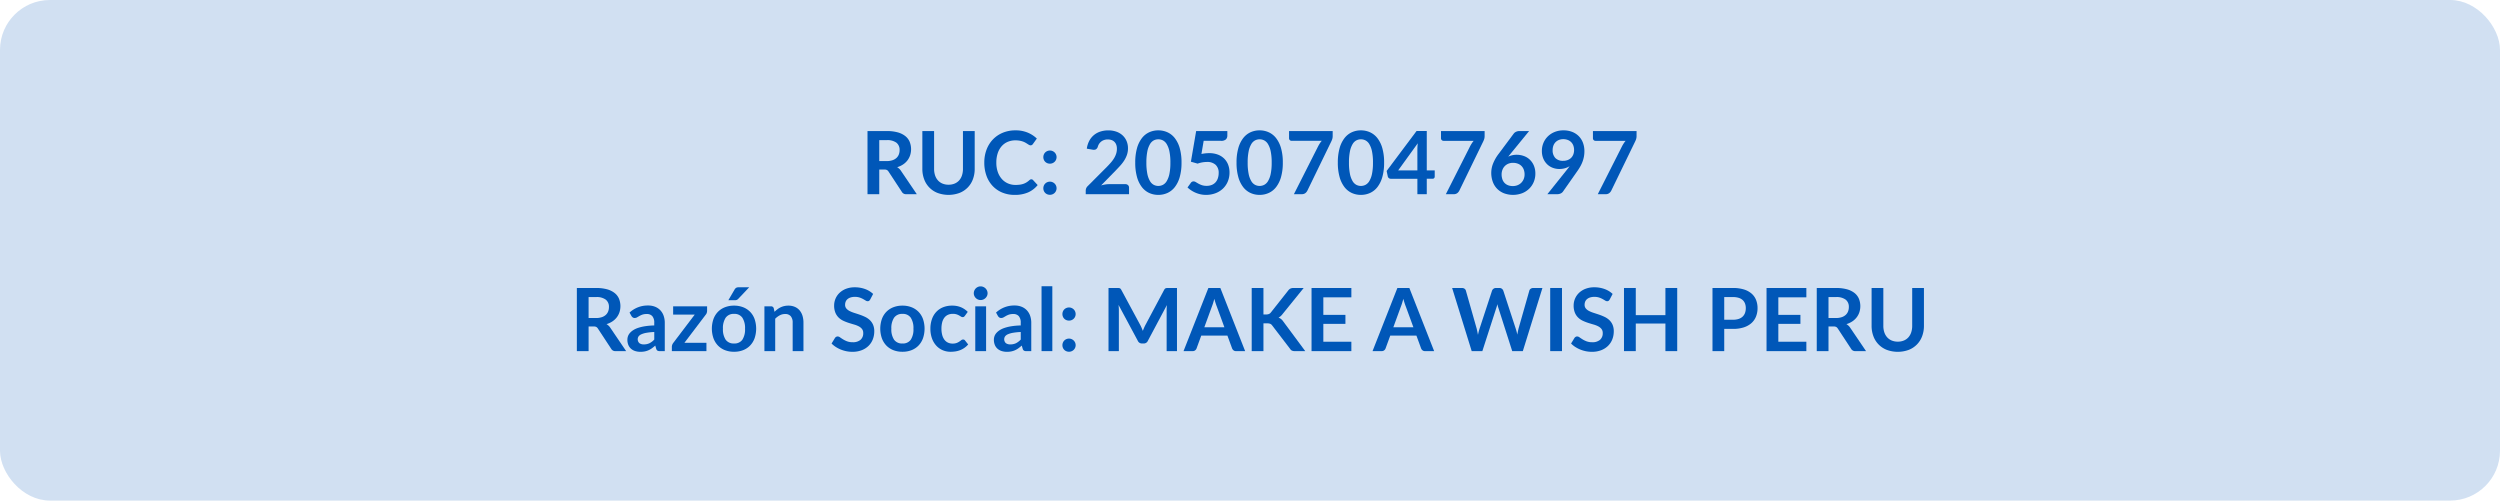 <svg xmlns="http://www.w3.org/2000/svg" viewBox="0 0 1002.022 200.637"><defs><style>.cls-1{fill:#0057b7;opacity:0.18;}.cls-2{fill:#0057b8;}</style></defs><title>ruc-bcp</title><g id="Capa_2" data-name="Capa 2"><g id="Layer_1" data-name="Layer 1"><rect class="cls-1" width="1002.022" height="200.637" rx="20"></rect><path class="cls-2" d="M367.463,77.832H363.21a1.867,1.867,0,0,1-1.75-.946l-5.319-8.1a1.892,1.892,0,0,0-.656-.648,2.312,2.312,0,0,0-1.06-.192h-2.012v9.888h-4.708V52.526h7.718a16.078,16.078,0,0,1,4.419.534,8.483,8.483,0,0,1,3.027,1.5,5.858,5.858,0,0,1,1.742,2.3,8,8,0,0,1,.183,5.363,6.987,6.987,0,0,1-1.085,2.066,7.279,7.279,0,0,1-1.75,1.627,8.747,8.747,0,0,1-2.371,1.1,4.678,4.678,0,0,1,.84.621,4.42,4.42,0,0,1,.7.849Zm-12.11-13.266a7.281,7.281,0,0,0,2.319-.332,4.48,4.48,0,0,0,1.627-.919,3.69,3.69,0,0,0,.954-1.392,4.8,4.8,0,0,0,.315-1.766A3.594,3.594,0,0,0,359.3,57.2a6.065,6.065,0,0,0-3.876-1.032h-3.01v8.4Z"></path><path class="cls-2" d="M380.186,74.034a6.218,6.218,0,0,0,2.44-.455,4.991,4.991,0,0,0,1.812-1.278,5.653,5.653,0,0,0,1.129-2,8.224,8.224,0,0,0,.393-2.625V52.526h4.708V67.681a11.687,11.687,0,0,1-.726,4.174,9.273,9.273,0,0,1-5.381,5.478,12.741,12.741,0,0,1-8.768,0,9.271,9.271,0,0,1-5.382-5.478,11.687,11.687,0,0,1-.725-4.174V52.526h4.707V67.664a8.233,8.233,0,0,0,.393,2.625,5.658,5.658,0,0,0,1.138,2,5.03,5.03,0,0,0,1.82,1.287A6.225,6.225,0,0,0,380.186,74.034Z"></path><path class="cls-2" d="M413.366,71.864a.939.939,0,0,1,.682.3l1.855,2.011a10.184,10.184,0,0,1-3.789,2.923,13.052,13.052,0,0,1-5.4,1.015,12.747,12.747,0,0,1-5.066-.962,11.158,11.158,0,0,1-3.841-2.678,11.7,11.7,0,0,1-2.441-4.095,15.338,15.338,0,0,1-.849-5.2,14.461,14.461,0,0,1,.91-5.224,11.993,11.993,0,0,1,2.564-4.086,11.584,11.584,0,0,1,3.946-2.669,13.084,13.084,0,0,1,5.075-.953,12.452,12.452,0,0,1,4.908.91,11.669,11.669,0,0,1,3.65,2.38L414,57.724a1.4,1.4,0,0,1-.359.367,1.007,1.007,0,0,1-.6.158,1.141,1.141,0,0,1-.542-.149c-.188-.1-.392-.222-.614-.367s-.478-.307-.769-.482a6.544,6.544,0,0,0-1.015-.481,8.3,8.3,0,0,0-1.339-.367,9.18,9.18,0,0,0-1.759-.15,7.8,7.8,0,0,0-3.106.6,6.739,6.739,0,0,0-2.424,1.75,8.051,8.051,0,0,0-1.575,2.8,11.738,11.738,0,0,0-.56,3.771,11.094,11.094,0,0,0,.6,3.8,8.331,8.331,0,0,0,1.637,2.8A6.966,6.966,0,0,0,404,73.517a7.516,7.516,0,0,0,3.011.605,13.092,13.092,0,0,0,1.741-.106,7.379,7.379,0,0,0,1.435-.332,6.394,6.394,0,0,0,1.243-.587,7.61,7.61,0,0,0,1.163-.884,1.655,1.655,0,0,1,.368-.253A.889.889,0,0,1,413.366,71.864Z"></path><path class="cls-2" d="M418.178,62.974a2.682,2.682,0,0,1,.2-1.033,2.539,2.539,0,0,1,.551-.84,2.685,2.685,0,0,1,1.89-.769,2.563,2.563,0,0,1,1.042.21,2.774,2.774,0,0,1,.839.559,2.567,2.567,0,0,1,.569.84,2.62,2.62,0,0,1-.569,2.905,2.656,2.656,0,0,1-1.881.753,2.742,2.742,0,0,1-1.05-.2,2.5,2.5,0,0,1-1.391-1.383A2.657,2.657,0,0,1,418.178,62.974Zm0,12.478a2.683,2.683,0,0,1,.2-1.034,2.534,2.534,0,0,1,.551-.839,2.68,2.68,0,0,1,1.89-.77,2.563,2.563,0,0,1,1.042.21,2.777,2.777,0,0,1,.839.56,2.563,2.563,0,0,1,.569.839,2.621,2.621,0,0,1-.569,2.906,2.667,2.667,0,0,1-1.881.753,2.743,2.743,0,0,1-1.05-.2,2.49,2.49,0,0,1-1.391-1.382A2.66,2.66,0,0,1,418.178,75.452Z"></path><path class="cls-2" d="M451.008,73.806a1.538,1.538,0,0,1,1.11.394,1.374,1.374,0,0,1,.413,1.042v2.59H435.17V76.4a2.582,2.582,0,0,1,.184-.918,2.356,2.356,0,0,1,.586-.867l7.682-7.7q.963-.981,1.724-1.873a12.081,12.081,0,0,0,1.27-1.768,8.374,8.374,0,0,0,.778-1.776,6.55,6.55,0,0,0,.271-1.9A4.524,4.524,0,0,0,447.4,58a3.187,3.187,0,0,0-.744-1.163,3.069,3.069,0,0,0-1.155-.709,4.541,4.541,0,0,0-1.513-.237,4.48,4.48,0,0,0-1.427.219,3.85,3.85,0,0,0-2.022,1.531,3.989,3.989,0,0,0-.524,1.156,1.915,1.915,0,0,1-.771,1.067,2.149,2.149,0,0,1-1.364.122l-2.275-.4a9.382,9.382,0,0,1,1.014-3.194,7.664,7.664,0,0,1,1.882-2.293,7.784,7.784,0,0,1,2.59-1.382,10.336,10.336,0,0,1,3.141-.463,9.514,9.514,0,0,1,3.2.515,7.212,7.212,0,0,1,2.484,1.462,6.614,6.614,0,0,1,1.611,2.275,7.367,7.367,0,0,1,.577,2.958,7.879,7.879,0,0,1-.411,2.589,10.786,10.786,0,0,1-1.1,2.276,15.384,15.384,0,0,1-1.618,2.1q-.929,1.015-1.943,2.065l-5.705,5.828a12.928,12.928,0,0,1,1.636-.376,9.692,9.692,0,0,1,1.549-.132Z"></path><path class="cls-2" d="M473.565,65.179a20.745,20.745,0,0,1-.709,5.748,11.761,11.761,0,0,1-1.96,4.034,7.924,7.924,0,0,1-2.957,2.372,8.784,8.784,0,0,1-3.684.778,8.662,8.662,0,0,1-3.666-.778,7.877,7.877,0,0,1-2.931-2.372,11.728,11.728,0,0,1-1.943-4.034,20.958,20.958,0,0,1-.7-5.748,20.948,20.948,0,0,1,.7-5.758,11.761,11.761,0,0,1,1.943-4.025,7.874,7.874,0,0,1,2.931-2.371,8.647,8.647,0,0,1,3.666-.778,8.768,8.768,0,0,1,3.684.778A7.921,7.921,0,0,1,470.9,55.4a11.794,11.794,0,0,1,1.96,4.025A20.735,20.735,0,0,1,473.565,65.179Zm-4.462,0a21.43,21.43,0,0,0-.4-4.551,9.142,9.142,0,0,0-1.077-2.869,3.921,3.921,0,0,0-1.548-1.5,4.1,4.1,0,0,0-1.82-.428,4,4,0,0,0-1.794.428,3.894,3.894,0,0,0-1.531,1.5,9.186,9.186,0,0,0-1.059,2.869,21.913,21.913,0,0,0-.393,4.551,21.9,21.9,0,0,0,.393,4.55,9.2,9.2,0,0,0,1.059,2.87,3.89,3.89,0,0,0,1.531,1.5,3.993,3.993,0,0,0,1.794.429,4.085,4.085,0,0,0,1.82-.429,3.918,3.918,0,0,0,1.548-1.5,9.158,9.158,0,0,0,1.077-2.87A21.419,21.419,0,0,0,469.1,65.179Z"></path><path class="cls-2" d="M481.545,61.713a15.787,15.787,0,0,1,1.61-.253,14.751,14.751,0,0,1,1.487-.079,9.628,9.628,0,0,1,3.517.595,7.2,7.2,0,0,1,2.556,1.646,6.9,6.9,0,0,1,1.557,2.458,8.629,8.629,0,0,1,.525,3.037,9.27,9.27,0,0,1-.709,3.675,8.314,8.314,0,0,1-1.969,2.843,8.833,8.833,0,0,1-2.983,1.828,10.583,10.583,0,0,1-3.754.648,10.1,10.1,0,0,1-2.258-.244,11.274,11.274,0,0,1-2-.657,11.064,11.064,0,0,1-1.732-.945,10.853,10.853,0,0,1-1.427-1.129l1.33-1.838a1.294,1.294,0,0,1,1.1-.594,1.7,1.7,0,0,1,.892.28c.3.186.651.391,1.041.612a8.587,8.587,0,0,0,1.383.613,5.79,5.79,0,0,0,1.916.28,5.348,5.348,0,0,0,2.1-.385,4.1,4.1,0,0,0,1.514-1.076,4.593,4.593,0,0,0,.91-1.646,6.749,6.749,0,0,0,.306-2.073,4.288,4.288,0,0,0-1.2-3.229,4.892,4.892,0,0,0-3.543-1.163,11.076,11.076,0,0,0-3.693.665l-2.695-.771,2.1-12.285h12.5v1.838a2.036,2.036,0,0,1-.577,1.505,2.721,2.721,0,0,1-1.96.578h-6.948Z"></path><path class="cls-2" d="M514.164,65.179a20.707,20.707,0,0,1-.709,5.748,11.743,11.743,0,0,1-1.96,4.034,7.916,7.916,0,0,1-2.957,2.372,8.779,8.779,0,0,1-3.683.778,8.659,8.659,0,0,1-3.666-.778,7.88,7.88,0,0,1-2.932-2.372,11.746,11.746,0,0,1-1.942-4.034,20.958,20.958,0,0,1-.7-5.748,20.948,20.948,0,0,1,.7-5.758,11.778,11.778,0,0,1,1.942-4.025,7.877,7.877,0,0,1,2.932-2.371,8.644,8.644,0,0,1,3.666-.778,8.764,8.764,0,0,1,3.683.778A7.913,7.913,0,0,1,511.5,55.4a11.776,11.776,0,0,1,1.96,4.025A20.7,20.7,0,0,1,514.164,65.179Zm-4.462,0a21.364,21.364,0,0,0-.4-4.551,9.143,9.143,0,0,0-1.076-2.869,3.923,3.923,0,0,0-1.549-1.5,4.093,4.093,0,0,0-1.819-.428,4,4,0,0,0-1.794.428,3.894,3.894,0,0,0-1.531,1.5,9.161,9.161,0,0,0-1.059,2.869,21.837,21.837,0,0,0-.394,4.551,21.826,21.826,0,0,0,.394,4.55,9.178,9.178,0,0,0,1.059,2.87,3.89,3.89,0,0,0,1.531,1.5,3.993,3.993,0,0,0,1.794.429,4.08,4.08,0,0,0,1.819-.429,3.92,3.92,0,0,0,1.549-1.5,9.159,9.159,0,0,0,1.076-2.87A21.354,21.354,0,0,0,509.7,65.179Z"></path><path class="cls-2" d="M534.15,52.526V54.4a4.309,4.309,0,0,1-.176,1.356,6.883,6.883,0,0,1-.35.867l-9.59,19.739A2.961,2.961,0,0,1,523.2,77.4a2.282,2.282,0,0,1-1.453.429H518.61l9.782-19.338q.333-.6.656-1.094a8.029,8.029,0,0,1,.727-.953H517.664a1.016,1.016,0,0,1-1-1V52.526Z"></path><path class="cls-2" d="M554.764,65.179a20.707,20.707,0,0,1-.709,5.748,11.761,11.761,0,0,1-1.96,4.034,7.916,7.916,0,0,1-2.957,2.372,8.784,8.784,0,0,1-3.684.778,8.662,8.662,0,0,1-3.666-.778,7.877,7.877,0,0,1-2.931-2.372,11.746,11.746,0,0,1-1.943-4.034,21,21,0,0,1-.7-5.748,20.987,20.987,0,0,1,.7-5.758,11.779,11.779,0,0,1,1.943-4.025,7.874,7.874,0,0,1,2.931-2.371,8.647,8.647,0,0,1,3.666-.778,8.768,8.768,0,0,1,3.684.778A7.913,7.913,0,0,1,552.1,55.4a11.794,11.794,0,0,1,1.96,4.025A20.7,20.7,0,0,1,554.764,65.179Zm-4.462,0a21.43,21.43,0,0,0-.4-4.551,9.167,9.167,0,0,0-1.076-2.869,3.929,3.929,0,0,0-1.549-1.5,4.1,4.1,0,0,0-1.82-.428,4.008,4.008,0,0,0-1.794.428,3.9,3.9,0,0,0-1.531,1.5,9.162,9.162,0,0,0-1.058,2.869,21.837,21.837,0,0,0-.394,4.551,21.826,21.826,0,0,0,.394,4.55,9.179,9.179,0,0,0,1.058,2.87,3.9,3.9,0,0,0,1.531,1.5,4,4,0,0,0,1.794.429,4.085,4.085,0,0,0,1.82-.429,3.926,3.926,0,0,0,1.549-1.5,9.184,9.184,0,0,0,1.076-2.87A21.419,21.419,0,0,0,550.3,65.179Z"></path><path class="cls-2" d="M575.046,68.293v2.5a.876.876,0,0,1-.227.6.827.827,0,0,1-.648.254h-2.309v6.178H568.1V71.654H557.424a1.218,1.218,0,0,1-1.19-.945l-.455-2.188,11.988-16.012h4.095V68.293Zm-6.947,0V60.016a23.879,23.879,0,0,1,.157-2.59L560.4,68.293Z"></path><path class="cls-2" d="M595.049,52.526V54.4a4.28,4.28,0,0,1-.176,1.356,7.049,7.049,0,0,1-.349.867l-9.59,19.739a2.964,2.964,0,0,1-.84,1.042,2.28,2.28,0,0,1-1.453.429h-3.132l9.782-19.338q.333-.6.657-1.094a8.02,8.02,0,0,1,.726-.953h-12.11a1.016,1.016,0,0,1-1-1V52.526Z"></path><path class="cls-2" d="M605.373,61.713,604.5,62.8a7.4,7.4,0,0,1,1.584-.568,7.922,7.922,0,0,1,1.829-.2,8.421,8.421,0,0,1,2.791.472,6.757,6.757,0,0,1,2.389,1.426,7.118,7.118,0,0,1,1.662,2.371,8.088,8.088,0,0,1,.63,3.308,8.516,8.516,0,0,1-.647,3.316,8.182,8.182,0,0,1-1.82,2.7,8.492,8.492,0,0,1-2.826,1.821,10.452,10.452,0,0,1-7.289.016,7.9,7.9,0,0,1-2.747-1.81,7.812,7.812,0,0,1-1.741-2.8,10.393,10.393,0,0,1-.605-3.632,10.152,10.152,0,0,1,.727-3.666,16.515,16.515,0,0,1,2.249-3.911l6.037-8.1a2.494,2.494,0,0,1,.919-.718,3.1,3.1,0,0,1,1.392-.3h3.849Zm.981,12.864a5.025,5.025,0,0,0,1.9-.351,4.347,4.347,0,0,0,1.488-.979,4.545,4.545,0,0,0,.971-1.48,4.779,4.779,0,0,0,.35-1.846,5.4,5.4,0,0,0-.332-1.951,4.1,4.1,0,0,0-.945-1.47,4.059,4.059,0,0,0-1.47-.918,5.449,5.449,0,0,0-1.891-.316,4.811,4.811,0,0,0-1.872.351,4.186,4.186,0,0,0-1.434.97,4.417,4.417,0,0,0-.928,1.47,4.969,4.969,0,0,0-.333,1.829,6.014,6.014,0,0,0,.289,1.916,3.991,3.991,0,0,0,.857,1.48,3.9,3.9,0,0,0,1.409.953A5.141,5.141,0,0,0,606.354,74.577Z"></path><path class="cls-2" d="M628.053,68.014c.2-.245.386-.484.561-.718s.343-.466.506-.7a6.966,6.966,0,0,1-1.924.849,8.306,8.306,0,0,1-2.205.289,7.508,7.508,0,0,1-2.573-.455,6.456,6.456,0,0,1-2.24-1.374A6.933,6.933,0,0,1,618.6,63.63a7.744,7.744,0,0,1-.6-3.176,8.1,8.1,0,0,1,.629-3.185,8.01,8.01,0,0,1,1.768-2.607,8.306,8.306,0,0,1,2.73-1.768,9.254,9.254,0,0,1,3.518-.647,9.431,9.431,0,0,1,3.491.612,7.608,7.608,0,0,1,2.643,1.715,7.5,7.5,0,0,1,1.68,2.642,9.442,9.442,0,0,1,.585,3.378,11.718,11.718,0,0,1-.2,2.222,12.047,12.047,0,0,1-.568,2.021,13.638,13.638,0,0,1-.893,1.9,20.965,20.965,0,0,1-1.172,1.838l-5.792,8.26a2.289,2.289,0,0,1-.893.708,3.043,3.043,0,0,1-1.348.29H620.2Zm-5.739-7.892a4.411,4.411,0,0,0,1.094,3.228,4.157,4.157,0,0,0,3.105,1.111,4.961,4.961,0,0,0,1.873-.333,3.952,3.952,0,0,0,1.383-.909,3.849,3.849,0,0,0,.849-1.365,4.9,4.9,0,0,0,.288-1.7,5.088,5.088,0,0,0-.315-1.847,3.8,3.8,0,0,0-.892-1.374,3.914,3.914,0,0,0-1.374-.857,4.932,4.932,0,0,0-1.742-.3,4.605,4.605,0,0,0-1.767.323,3.96,3.96,0,0,0-1.348.9,3.914,3.914,0,0,0-.857,1.374A4.928,4.928,0,0,0,622.314,60.122Z"></path><path class="cls-2" d="M655.949,52.526V54.4a4.309,4.309,0,0,1-.176,1.356,7.037,7.037,0,0,1-.35.867l-9.59,19.739a2.953,2.953,0,0,1-.84,1.042,2.278,2.278,0,0,1-1.453.429h-3.131l9.782-19.338q.332-.6.656-1.094a8.029,8.029,0,0,1,.727-.953H639.463a1.016,1.016,0,0,1-1-1V52.526Z"></path><path class="cls-2" d="M250.965,140.734h-4.253a1.867,1.867,0,0,1-1.75-.945l-5.319-8.1a1.875,1.875,0,0,0-.656-.648,2.31,2.31,0,0,0-1.06-.193h-2.012v9.888h-4.708V115.429h7.718a16.081,16.081,0,0,1,4.419.533,8.484,8.484,0,0,1,3.027,1.5,5.862,5.862,0,0,1,1.742,2.3,8.009,8.009,0,0,1,.183,5.365,6.988,6.988,0,0,1-1.085,2.064,7.259,7.259,0,0,1-1.75,1.627,8.749,8.749,0,0,1-2.371,1.1,4.544,4.544,0,0,1,.84.622,4.375,4.375,0,0,1,.7.847Zm-12.11-13.266a7.281,7.281,0,0,0,2.319-.332,4.464,4.464,0,0,0,1.627-.918,3.69,3.69,0,0,0,.954-1.392,4.8,4.8,0,0,0,.315-1.767A3.6,3.6,0,0,0,242.8,120.1a6.077,6.077,0,0,0-3.876-1.032h-3.01v8.4Z"></path><path class="cls-2" d="M252.329,125.281a10.659,10.659,0,0,1,7.455-2.834,7.308,7.308,0,0,1,2.818.515,5.966,5.966,0,0,1,2.1,1.436,6.14,6.14,0,0,1,1.3,2.2,8.46,8.46,0,0,1,.446,2.8v11.34h-1.959a1.976,1.976,0,0,1-.946-.184,1.283,1.283,0,0,1-.525-.744l-.385-1.3a15.41,15.41,0,0,1-1.33,1.076,7.852,7.852,0,0,1-1.348.78,7.229,7.229,0,0,1-1.5.48,8.541,8.541,0,0,1-1.759.166,6.891,6.891,0,0,1-2.1-.305,4.635,4.635,0,0,1-1.663-.919,4.134,4.134,0,0,1-1.085-1.522,5.4,5.4,0,0,1-.385-2.118,4.215,4.215,0,0,1,.228-1.357,3.956,3.956,0,0,1,.744-1.286,6.168,6.168,0,0,1,1.339-1.155,8.721,8.721,0,0,1,2.02-.945,17.481,17.481,0,0,1,2.792-.656,28.064,28.064,0,0,1,3.64-.306v-1.05a3.927,3.927,0,0,0-.771-2.669,2.817,2.817,0,0,0-2.221-.866,5.283,5.283,0,0,0-1.742.245,7.043,7.043,0,0,0-1.217.552q-.523.3-.954.551a1.876,1.876,0,0,1-.953.244,1.244,1.244,0,0,1-.77-.236,1.946,1.946,0,0,1-.507-.551Zm9.906,7.788a24.064,24.064,0,0,0-3.151.323,8.37,8.37,0,0,0-2.047.605,2.684,2.684,0,0,0-1.1.857,2.12,2.12,0,0,0,.341,2.694,2.916,2.916,0,0,0,1.758.491,5.142,5.142,0,0,0,2.3-.481,6.817,6.817,0,0,0,1.9-1.462Z"></path><path class="cls-2" d="M283.409,124.564a2.594,2.594,0,0,1-.157.893,2.031,2.031,0,0,1-.42.716l-8.522,11.236h8.837v3.325h-13.86v-1.8a2.251,2.251,0,0,1,.14-.709,2.756,2.756,0,0,1,.42-.778l8.61-11.358H269.8v-3.307h13.614Z"></path><path class="cls-2" d="M294.225,122.5a9.782,9.782,0,0,1,3.631.646,7.979,7.979,0,0,1,2.8,1.838,8.085,8.085,0,0,1,1.793,2.9,12.048,12.048,0,0,1,0,7.684,8.268,8.268,0,0,1-1.793,2.922,7.87,7.87,0,0,1-2.8,1.855,9.782,9.782,0,0,1-3.631.648,9.891,9.891,0,0,1-3.657-.648,7.845,7.845,0,0,1-2.81-1.855,8.373,8.373,0,0,1-1.8-2.922,11.887,11.887,0,0,1,0-7.684,8.187,8.187,0,0,1,1.8-2.9,7.953,7.953,0,0,1,2.81-1.838A9.891,9.891,0,0,1,294.225,122.5Zm0,15.171a3.8,3.8,0,0,0,3.316-1.5,7.552,7.552,0,0,0,1.077-4.411,7.628,7.628,0,0,0-1.077-4.426,3.783,3.783,0,0,0-3.316-1.524,3.862,3.862,0,0,0-3.369,1.531,7.552,7.552,0,0,0-1.094,4.419,7.465,7.465,0,0,0,1.094,4.4A3.878,3.878,0,0,0,294.225,137.671Zm6.055-22.522-4.323,4.567a1.993,1.993,0,0,1-.638.482,2.052,2.052,0,0,1-.8.132h-2.591l2.485-4.254a2.037,2.037,0,0,1,.613-.691,1.892,1.892,0,0,1,1.049-.236Z"></path><path class="cls-2" d="M310.43,124.984a11.618,11.618,0,0,1,1.146-1.006,7.234,7.234,0,0,1,1.278-.788,7.093,7.093,0,0,1,1.443-.507,7.209,7.209,0,0,1,1.68-.183,6.442,6.442,0,0,1,2.607.5,5.137,5.137,0,0,1,1.9,1.4,6.171,6.171,0,0,1,1.155,2.152,9.162,9.162,0,0,1,.394,2.756v11.428h-4.324V129.306a3.87,3.87,0,0,0-.752-2.546,2.819,2.819,0,0,0-2.293-.9,4.5,4.5,0,0,0-2.1.508,7.508,7.508,0,0,0-1.856,1.383v12.984h-4.322V122.779h2.643a1.062,1.062,0,0,1,1.1.787Z"></path><path class="cls-2" d="M348.79,120.031a1.613,1.613,0,0,1-.446.534,1,1,0,0,1-.587.167,1.509,1.509,0,0,1-.8-.272q-.429-.271-1.023-.6a8.421,8.421,0,0,0-1.392-.605,5.873,5.873,0,0,0-1.881-.27,5.6,5.6,0,0,0-1.715.236,3.557,3.557,0,0,0-1.234.657,2.63,2.63,0,0,0-.744,1,3.312,3.312,0,0,0-.244,1.287,2.24,2.24,0,0,0,.5,1.487,4.2,4.2,0,0,0,1.321,1.015,12.229,12.229,0,0,0,1.873.752q1.049.333,2.153.709a20.5,20.5,0,0,1,2.152.875,7.394,7.394,0,0,1,1.872,1.26,5.705,5.705,0,0,1,1.321,1.863,6.47,6.47,0,0,1,.5,2.678,8.714,8.714,0,0,1-.586,3.211,7.428,7.428,0,0,1-1.714,2.608,8.071,8.071,0,0,1-2.757,1.75,10.164,10.164,0,0,1-3.728.638,12.058,12.058,0,0,1-2.38-.235A12.492,12.492,0,0,1,337,140.1a12.1,12.1,0,0,1-2.02-1.05,9.722,9.722,0,0,1-1.681-1.365l1.383-2.258a1.47,1.47,0,0,1,.455-.411,1.153,1.153,0,0,1,.6-.166,1.677,1.677,0,0,1,.945.358q.507.36,1.207.8a9.568,9.568,0,0,0,1.637.8,6.3,6.3,0,0,0,2.249.359,4.612,4.612,0,0,0,3.114-.954,3.424,3.424,0,0,0,1.1-2.739,2.547,2.547,0,0,0-.5-1.628,4.052,4.052,0,0,0-1.322-1.058,9.922,9.922,0,0,0-1.873-.726q-1.05-.3-2.135-.647a18.662,18.662,0,0,1-2.134-.84,6.885,6.885,0,0,1-1.873-1.278,5.828,5.828,0,0,1-1.322-1.968,7.519,7.519,0,0,1-.5-2.914,7,7,0,0,1,2.153-5.024,7.851,7.851,0,0,1,2.589-1.627,9.525,9.525,0,0,1,3.536-.612,11.8,11.8,0,0,1,4.13.7,9.312,9.312,0,0,1,3.219,1.96Z"></path><path class="cls-2" d="M361.723,122.5a9.782,9.782,0,0,1,3.631.646,7.979,7.979,0,0,1,2.8,1.838,8.085,8.085,0,0,1,1.793,2.9,12.048,12.048,0,0,1,0,7.684,8.268,8.268,0,0,1-1.793,2.922,7.87,7.87,0,0,1-2.8,1.855,9.782,9.782,0,0,1-3.631.648,9.891,9.891,0,0,1-3.657-.648,7.854,7.854,0,0,1-2.81-1.855,8.373,8.373,0,0,1-1.8-2.922,11.887,11.887,0,0,1,0-7.684,8.187,8.187,0,0,1,1.8-2.9,7.962,7.962,0,0,1,2.81-1.838A9.891,9.891,0,0,1,361.723,122.5Zm0,15.171a3.8,3.8,0,0,0,3.316-1.5,7.552,7.552,0,0,0,1.077-4.411,7.628,7.628,0,0,0-1.077-4.426,3.783,3.783,0,0,0-3.316-1.524,3.862,3.862,0,0,0-3.369,1.531,7.552,7.552,0,0,0-1.094,4.419,7.465,7.465,0,0,0,1.094,4.4A3.878,3.878,0,0,0,361.723,137.671Z"></path><path class="cls-2" d="M386.747,126.576a2.063,2.063,0,0,1-.376.385.868.868,0,0,1-.533.14,1.181,1.181,0,0,1-.647-.2c-.21-.134-.462-.285-.753-.455a5.786,5.786,0,0,0-1.041-.455,4.8,4.8,0,0,0-1.5-.2,4.549,4.549,0,0,0-2,.412,3.771,3.771,0,0,0-1.427,1.18,5.337,5.337,0,0,0-.849,1.865,10.026,10.026,0,0,0-.28,2.475,9.68,9.68,0,0,0,.307,2.556,5.486,5.486,0,0,0,.883,1.881,3.788,3.788,0,0,0,1.4,1.154,4.218,4.218,0,0,0,1.854.395,4.577,4.577,0,0,0,1.671-.254,5.235,5.235,0,0,0,1.077-.561c.291-.2.545-.391.761-.559a1.149,1.149,0,0,1,.727-.253.876.876,0,0,1,.787.4l1.242,1.574a7.827,7.827,0,0,1-1.557,1.409,8.4,8.4,0,0,1-1.741.91,8.9,8.9,0,0,1-1.855.482,13.11,13.11,0,0,1-1.9.14,7.974,7.974,0,0,1-3.133-.622,7.4,7.4,0,0,1-2.572-1.811,8.651,8.651,0,0,1-1.741-2.914,11.231,11.231,0,0,1-.639-3.929,11.429,11.429,0,0,1,.569-3.666,8.306,8.306,0,0,1,1.67-2.923,7.684,7.684,0,0,1,2.731-1.933,9.4,9.4,0,0,1,3.745-.7,8.9,8.9,0,0,1,3.526.646A8.639,8.639,0,0,1,387.885,125Z"></path><path class="cls-2" d="M395.83,117.546a2.471,2.471,0,0,1-.227,1.05,2.9,2.9,0,0,1-.6.859,2.94,2.94,0,0,1-.883.586,2.731,2.731,0,0,1-1.085.218,2.617,2.617,0,0,1-1.059-.218,2.787,2.787,0,0,1-1.453-1.445,2.543,2.543,0,0,1-.219-1.05,2.715,2.715,0,0,1,.219-1.085A2.743,2.743,0,0,1,391.972,115a2.618,2.618,0,0,1,1.059-.219,2.732,2.732,0,0,1,1.085.219,2.9,2.9,0,0,1,.883.586,2.842,2.842,0,0,1,.6.875A2.638,2.638,0,0,1,395.83,117.546Zm-.594,5.233v17.955H390.9V122.779Z"></path><path class="cls-2" d="M399.225,125.281a10.658,10.658,0,0,1,7.455-2.834,7.3,7.3,0,0,1,2.817.515,5.961,5.961,0,0,1,2.1,1.436,6.155,6.155,0,0,1,1.3,2.2,8.46,8.46,0,0,1,.446,2.8v11.34h-1.96a1.971,1.971,0,0,1-.945-.184,1.28,1.28,0,0,1-.526-.744l-.384-1.3a15.571,15.571,0,0,1-1.331,1.076,7.806,7.806,0,0,1-1.347.78,7.249,7.249,0,0,1-1.5.48,8.548,8.548,0,0,1-1.759.166,6.9,6.9,0,0,1-2.1-.305,4.643,4.643,0,0,1-1.663-.919,4.134,4.134,0,0,1-1.085-1.522,5.4,5.4,0,0,1-.384-2.118,4.241,4.241,0,0,1,.227-1.357,3.956,3.956,0,0,1,.744-1.286,6.192,6.192,0,0,1,1.339-1.155,8.749,8.749,0,0,1,2.021-.945,17.429,17.429,0,0,1,2.792-.656,28.047,28.047,0,0,1,3.639-.306v-1.05a3.933,3.933,0,0,0-.77-2.669,2.818,2.818,0,0,0-2.222-.866,5.281,5.281,0,0,0-1.741.245,7.043,7.043,0,0,0-1.217.552l-.954.551a1.878,1.878,0,0,1-.953.244,1.245,1.245,0,0,1-.771-.236,1.946,1.946,0,0,1-.507-.551Zm9.9,7.788a24.028,24.028,0,0,0-3.15.323,8.356,8.356,0,0,0-2.047.605,2.681,2.681,0,0,0-1.1.857,2.12,2.12,0,0,0,.341,2.694,2.917,2.917,0,0,0,1.759.491,5.145,5.145,0,0,0,2.3-.481,6.828,6.828,0,0,0,1.9-1.462Z"></path><path class="cls-2" d="M421.783,114.729v26.005H417.46V114.729Z"></path><path class="cls-2" d="M425.826,125.876a2.682,2.682,0,0,1,.2-1.033,2.541,2.541,0,0,1,.55-.84,2.683,2.683,0,0,1,.84-.559,2.639,2.639,0,0,1,1.05-.21,2.577,2.577,0,0,1,1.042.21,2.816,2.816,0,0,1,.84.559,2.642,2.642,0,0,1,.778,1.873,2.552,2.552,0,0,1-.21,1.041,2.6,2.6,0,0,1-.568.833,2.67,2.67,0,0,1-1.882.751,2.723,2.723,0,0,1-1.05-.2,2.474,2.474,0,0,1-1.39-1.383A2.65,2.65,0,0,1,425.826,125.876Zm0,12.478a2.669,2.669,0,0,1,.2-1.032,2.511,2.511,0,0,1,.55-.84,2.671,2.671,0,0,1,.84-.561,2.639,2.639,0,0,1,1.05-.21,2.577,2.577,0,0,1,1.042.21,2.8,2.8,0,0,1,.84.561,2.63,2.63,0,0,1,0,3.744,2.661,2.661,0,0,1-1.882.753,2.742,2.742,0,0,1-1.05-.2,2.49,2.49,0,0,1-1.39-1.383A2.653,2.653,0,0,1,425.826,138.354Z"></path><path class="cls-2" d="M471.745,115.429v25.305H467.6V124.388q0-.978.1-2.117l-7.647,14.367a1.765,1.765,0,0,1-1.662,1.033h-.665a1.766,1.766,0,0,1-1.663-1.033l-7.735-14.42c.036.386.064.765.087,1.139s.035.717.035,1.031v16.346h-4.147V115.429h3.553c.21,0,.39.006.542.018a1.511,1.511,0,0,1,.412.087.9.9,0,0,1,.332.227,2,2,0,0,1,.289.42l7.577,14.053q.3.559.552,1.154t.5,1.226c.163-.431.333-.849.508-1.251s.361-.791.559-1.164l7.473-14.018a1.778,1.778,0,0,1,.3-.42.97.97,0,0,1,.341-.227,1.5,1.5,0,0,1,.411-.087q.228-.018.543-.018Z"></path><path class="cls-2" d="M499.063,140.734h-3.64a1.55,1.55,0,0,1-1-.307,1.89,1.89,0,0,1-.577-.76l-1.891-5.164H481.475l-1.89,5.164a1.686,1.686,0,0,1-.542.735,1.517,1.517,0,0,1-1,.332H474.37l9.957-25.305h4.8Zm-8.313-9.555-3.08-8.418q-.227-.559-.472-1.33t-.491-1.662q-.226.892-.471,1.671t-.473,1.356l-3.062,8.383Z"></path><path class="cls-2" d="M506.4,126.034h1.1a2.877,2.877,0,0,0,1.1-.184,1.852,1.852,0,0,0,.752-.587l6.982-8.837a2.529,2.529,0,0,1,.919-.778,2.929,2.929,0,0,1,1.216-.219h4.061l-8.523,10.518a4.769,4.769,0,0,1-1.557,1.365,3.578,3.578,0,0,1,1.041.586,4.621,4.621,0,0,1,.883.988l8.785,11.848h-4.147a2.572,2.572,0,0,1-1.251-.236,1.956,1.956,0,0,1-.691-.692l-7.158-9.345a1.88,1.88,0,0,0-.77-.665,3.231,3.231,0,0,0-1.26-.192H506.4v11.13h-4.708V115.429H506.4Z"></path><path class="cls-2" d="M530.405,119.173v7.018h8.854v3.623h-8.854v7.157h11.234v3.763h-15.96V115.429h15.96v3.744Z"></path><path class="cls-2" d="M574.819,140.734h-3.64a1.55,1.55,0,0,1-1-.307,1.89,1.89,0,0,1-.577-.76l-1.891-5.164H557.231l-1.89,5.164a1.694,1.694,0,0,1-.542.735,1.517,1.517,0,0,1-1,.332h-3.675l9.957-25.305h4.8Zm-8.313-9.555-3.08-8.418q-.227-.559-.473-1.33t-.49-1.662q-.226.892-.471,1.671t-.473,1.356l-3.063,8.383Z"></path><path class="cls-2" d="M618.219,115.429l-7.857,25.305H606.11l-5.531-17.29a11.673,11.673,0,0,1-.42-1.54q-.1.438-.209.822t-.228.718l-5.583,17.29h-4.27l-7.839-25.305h3.937a1.738,1.738,0,0,1,1.024.289,1.377,1.377,0,0,1,.55.779l4.306,15.137q.14.56.271,1.216t.271,1.374c.094-.49.195-.951.307-1.383s.23-.834.358-1.207l4.971-15.137a1.648,1.648,0,0,1,.551-.736,1.556,1.556,0,0,1,1-.332h1.383a1.6,1.6,0,0,1,1,.3,1.831,1.831,0,0,1,.577.771l4.953,15.137a21.958,21.958,0,0,1,.665,2.5q.226-1.383.507-2.5l4.305-15.137a1.313,1.313,0,0,1,.534-.753,1.68,1.68,0,0,1,1.024-.315Z"></path><path class="cls-2" d="M626.06,140.734h-4.726V115.429h4.726Z"></path><path class="cls-2" d="M645.187,120.031a1.625,1.625,0,0,1-.446.534,1,1,0,0,1-.587.167,1.509,1.509,0,0,1-.8-.272q-.429-.271-1.024-.6a8.371,8.371,0,0,0-1.391-.605,5.881,5.881,0,0,0-1.881-.27,5.6,5.6,0,0,0-1.716.236,3.561,3.561,0,0,0-1.233.657,2.642,2.642,0,0,0-.745,1,3.312,3.312,0,0,0-.244,1.287,2.24,2.24,0,0,0,.5,1.487,4.2,4.2,0,0,0,1.322,1.015,12.229,12.229,0,0,0,1.873.752q1.048.333,2.152.709a20.5,20.5,0,0,1,2.152.875,7.359,7.359,0,0,1,1.872,1.26,5.708,5.708,0,0,1,1.322,1.863,6.47,6.47,0,0,1,.5,2.678,8.735,8.735,0,0,1-.586,3.211,7.43,7.43,0,0,1-1.715,2.608,8.071,8.071,0,0,1-2.757,1.75,10.162,10.162,0,0,1-3.727.638,12.051,12.051,0,0,1-2.38-.235,12.492,12.492,0,0,1-2.249-.674,12.113,12.113,0,0,1-2.021-1.05,9.714,9.714,0,0,1-1.68-1.365l1.382-2.258a1.492,1.492,0,0,1,.455-.411,1.155,1.155,0,0,1,.6-.166,1.675,1.675,0,0,1,.945.358q.507.36,1.208.8a9.52,9.52,0,0,0,1.636.8,6.3,6.3,0,0,0,2.249.359,4.616,4.616,0,0,0,3.115-.954,3.424,3.424,0,0,0,1.1-2.739,2.547,2.547,0,0,0-.5-1.628,4.047,4.047,0,0,0-1.321-1.058,9.922,9.922,0,0,0-1.873-.726c-.7-.2-1.411-.414-2.135-.647a18.6,18.6,0,0,1-2.135-.84,6.916,6.916,0,0,1-1.873-1.278,5.826,5.826,0,0,1-1.321-1.968,7.519,7.519,0,0,1-.5-2.914,6.891,6.891,0,0,1,.551-2.7,6.965,6.965,0,0,1,1.6-2.328,7.856,7.856,0,0,1,2.59-1.627,9.516,9.516,0,0,1,3.535-.612,11.8,11.8,0,0,1,4.13.7,9.317,9.317,0,0,1,3.22,1.96Z"></path><path class="cls-2" d="M672.242,115.429v25.305h-4.726V129.673H655.634v11.061h-4.725V115.429h4.725v10.885h11.882V115.429Z"></path><path class="cls-2" d="M694.606,115.429a14.421,14.421,0,0,1,4.391.595,8.432,8.432,0,0,1,3.063,1.663,6.577,6.577,0,0,1,1.794,2.555,8.813,8.813,0,0,1,.587,3.255,8.979,8.979,0,0,1-.614,3.368,7.009,7.009,0,0,1-1.836,2.635,8.565,8.565,0,0,1-3.072,1.714,13.7,13.7,0,0,1-4.313.612h-3.518v8.908H686.38V115.429Zm0,12.723a7.119,7.119,0,0,0,2.257-.324,4.292,4.292,0,0,0,1.6-.928,3.765,3.765,0,0,0,.954-1.47,5.619,5.619,0,0,0,.315-1.933,5.107,5.107,0,0,0-.315-1.838,3.646,3.646,0,0,0-.945-1.4,4.229,4.229,0,0,0-1.593-.884,7.53,7.53,0,0,0-2.274-.306h-3.518v9.083Z"></path><path class="cls-2" d="M712.771,119.173v7.018h8.854v3.623h-8.854v7.157h11.234v3.763h-15.96V115.429h15.96v3.744Z"></path><path class="cls-2" d="M747.928,140.734h-4.253a1.865,1.865,0,0,1-1.75-.945l-5.319-8.1a1.875,1.875,0,0,0-.656-.648,2.31,2.31,0,0,0-1.06-.193h-2.012v9.888H728.17V115.429h7.718a16.081,16.081,0,0,1,4.419.533,8.492,8.492,0,0,1,3.027,1.5,5.881,5.881,0,0,1,1.742,2.3,8.009,8.009,0,0,1,.183,5.365,6.988,6.988,0,0,1-1.085,2.064,7.3,7.3,0,0,1-1.75,1.627,8.749,8.749,0,0,1-2.371,1.1,4.544,4.544,0,0,1,.84.622,4.375,4.375,0,0,1,.7.847Zm-12.11-13.266a7.285,7.285,0,0,0,2.319-.332,4.464,4.464,0,0,0,1.627-.918,3.69,3.69,0,0,0,.954-1.392,4.8,4.8,0,0,0,.315-1.767,3.6,3.6,0,0,0-1.269-2.958,6.077,6.077,0,0,0-3.876-1.032h-3.01v8.4Z"></path><path class="cls-2" d="M760.651,136.937a6.218,6.218,0,0,0,2.44-.455,5.033,5.033,0,0,0,1.812-1.277,5.667,5.667,0,0,0,1.129-2,8.233,8.233,0,0,0,.393-2.625V115.429h4.708v15.155a11.681,11.681,0,0,1-.726,4.173,9.278,9.278,0,0,1-5.381,5.479,12.756,12.756,0,0,1-8.768,0,9.276,9.276,0,0,1-5.382-5.479,11.681,11.681,0,0,1-.725-4.173V115.429h4.707v15.137a8.224,8.224,0,0,0,.393,2.625,5.672,5.672,0,0,0,1.138,2,5.042,5.042,0,0,0,1.82,1.287A6.225,6.225,0,0,0,760.651,136.937Z"></path></g></g></svg>